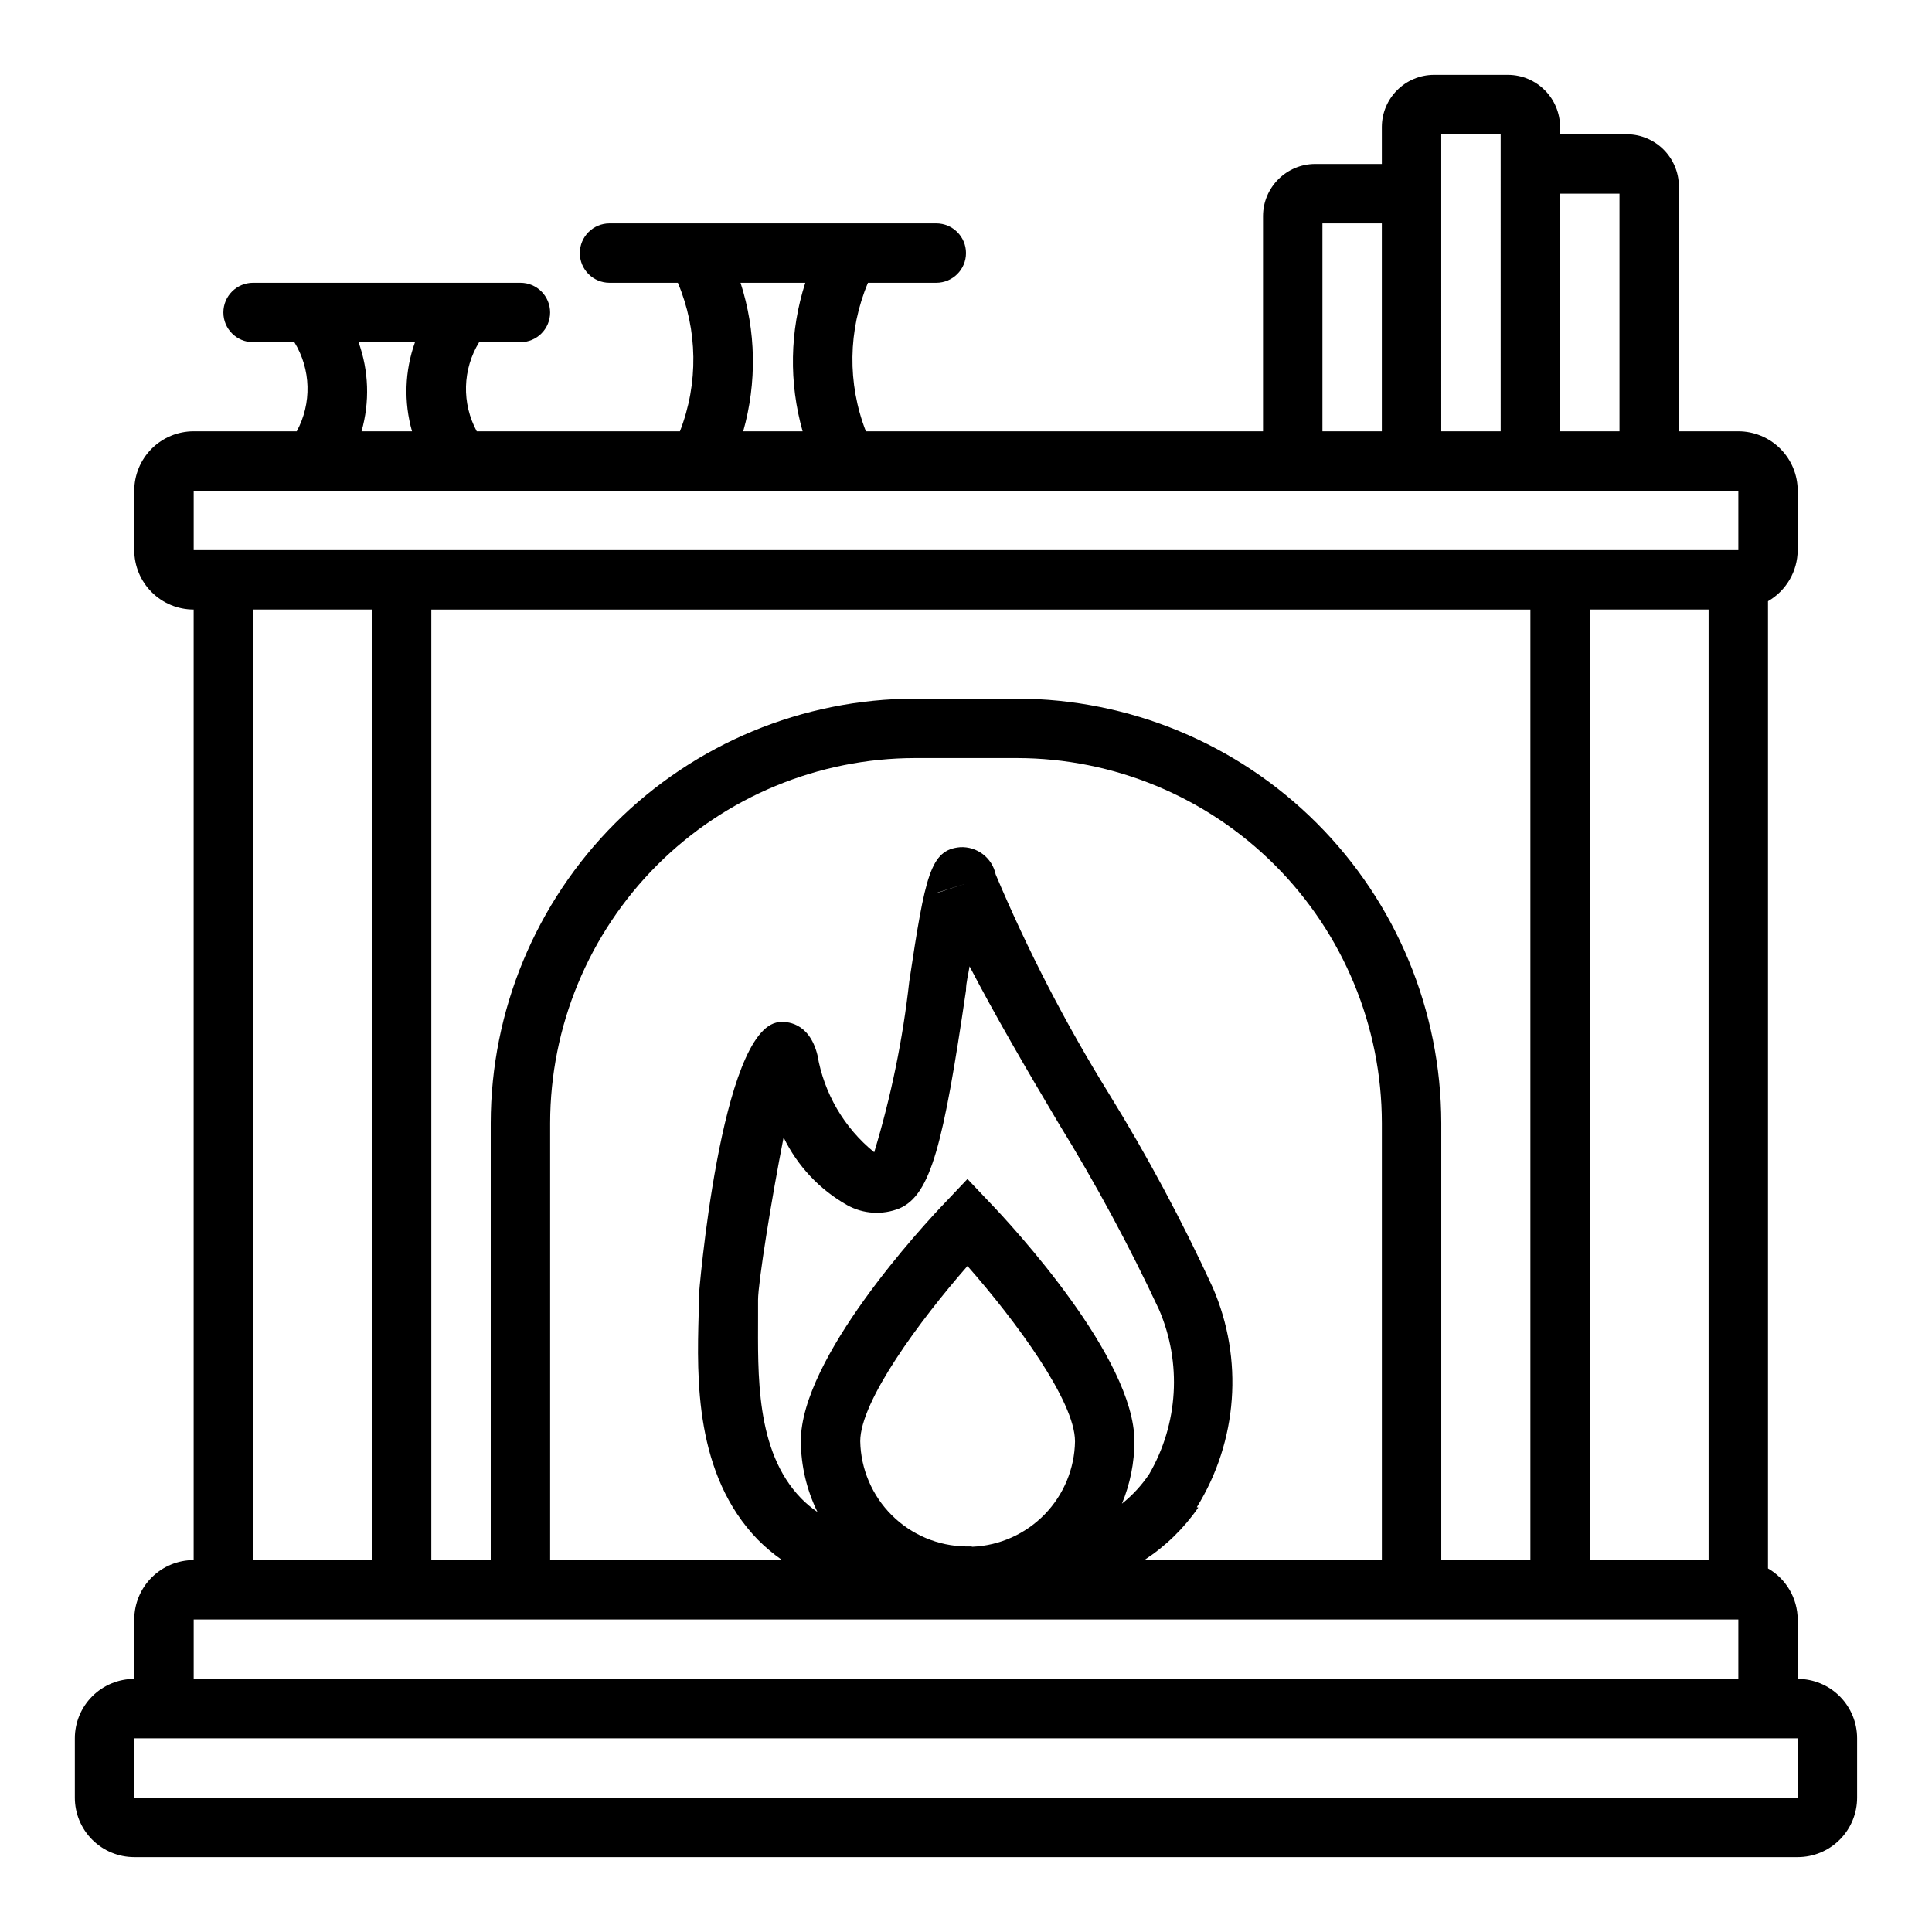 <?xml version="1.0" encoding="UTF-8"?>
<!-- Uploaded to: ICON Repo, www.svgrepo.com, Generator: ICON Repo Mixer Tools -->
<svg fill="#000000" width="800px" height="800px" version="1.1" viewBox="144 144 512 512" xmlns="http://www.w3.org/2000/svg">
 <path d="m620.41 588.93v-15.742c-0.031-5.59-3.027-10.746-7.871-13.539v-256.32c4.844-2.793 7.84-7.945 7.871-13.539v-15.742c0-4.176-1.656-8.18-4.609-11.133-2.953-2.953-6.957-4.613-11.133-4.613h-15.746v-64.941c-0.043-7.594-6.184-13.734-13.773-13.777h-17.715v-1.969c-0.043-7.59-6.184-13.734-13.773-13.777h-19.68c-7.594 0.043-13.734 6.188-13.777 13.777v9.84h-17.711c-7.59 0.043-13.734 6.188-13.777 13.777v57.07h-105.25c-4.934-12.691-4.738-26.809 0.551-39.359h18.105c4.348 0 7.875-3.523 7.875-7.871 0-4.348-3.527-7.871-7.875-7.871h-86.59c-4.348 0-7.871 3.523-7.871 7.871 0 4.348 3.523 7.871 7.871 7.871h18.105c5.289 12.551 5.484 26.668 0.551 39.359h-53.844c-1.98-3.644-2.961-7.746-2.852-11.891 0.109-4.144 1.312-8.191 3.481-11.723h10.941c4.348 0 7.871-3.527 7.871-7.875s-3.523-7.871-7.871-7.871h-70.848c-4.348 0-7.871 3.523-7.871 7.871s3.523 7.875 7.871 7.875h10.941c2.168 3.531 3.371 7.578 3.481 11.723 0.109 4.144-0.871 8.246-2.852 11.891h-27.316c-4.176 0-8.18 1.66-11.133 4.613-2.949 2.953-4.609 6.957-4.609 11.133v15.742c0 4.176 1.66 8.18 4.609 11.133 2.953 2.953 6.957 4.613 11.133 4.613v251.9c-4.176 0-8.18 1.66-11.133 4.613-2.949 2.953-4.609 6.957-4.609 11.133v15.742c-4.176 0-8.18 1.66-11.133 4.613-2.953 2.953-4.613 6.957-4.613 11.133v15.742c0 4.176 1.66 8.18 4.613 11.133s6.957 4.613 11.133 4.613h440.83c4.176 0 8.18-1.66 11.133-4.613s4.613-6.957 4.613-11.133v-15.742c0-4.176-1.66-8.18-4.613-11.133-2.953-2.953-6.957-4.613-11.133-4.613zm-220.41-182.47c0-2.047 0.629-4.25 0.945-6.375 6.453 12.438 15.035 27.238 23.617 41.645l-0.004-0.004c9.809 15.93 18.695 32.41 26.609 49.359 6.062 14.105 5.098 30.246-2.598 43.531-1.992 2.984-4.438 5.641-7.242 7.871 2.176-5.238 3.301-10.855 3.305-16.531 0-22.043-32.117-56.836-38.574-63.527l-5.668-5.984-5.668 5.984c-6.453 6.691-38.496 41.484-38.496 63.527h0.004c0.043 6.5 1.551 12.902 4.406 18.738-1.562-1.059-3.012-2.269-4.328-3.621-12.203-12.52-11.414-33.223-11.414-48.336v-4.25c0-4.488 3.543-26.688 6.769-43.059 3.656 7.555 9.535 13.816 16.848 17.945 4.25 2.363 9.34 2.68 13.852 0.867 8.348-3.621 11.652-17.004 17.637-57.781zm-7.871-25.82 7.477-2.363-7.477 2.441zm9.211 173.18h-1.34c-7.375-0.098-14.422-3.062-19.652-8.262-5.227-5.199-8.23-12.23-8.375-19.605 0-10.629 15.742-31.961 28.418-46.445 12.754 14.484 28.496 35.816 28.496 46.445h0.004c-0.113 7.242-2.988 14.168-8.035 19.363-5.051 5.191-11.891 8.266-19.125 8.586zm59.828-10.391h-0.004c10.852-17.527 12.441-39.254 4.25-58.172-8.152-17.734-17.379-34.953-27.629-51.562-11.449-18.512-21.453-37.883-29.914-57.938-0.926-4.418-4.941-7.496-9.445-7.242-7.871 0.707-9.211 7.398-13.461 35.582-1.711 15.34-4.82 30.488-9.289 45.262-7.973-6.469-13.316-15.621-15.039-25.742-2.203-8.895-8.422-8.973-10.234-8.738-15.504 1.656-21.254 72.504-21.254 73.211v4.25c-0.473 16.848-1.102 42.43 15.742 59.75h0.004c1.965 1.969 4.098 3.762 6.375 5.352h-61.48v-115.8c0.023-25.652 10.223-50.246 28.359-68.387 18.141-18.141 42.738-28.34 68.391-28.359h26.922c25.652 0.02 50.246 10.219 68.387 28.359 18.137 18.141 28.34 42.734 28.359 68.387v115.8h-62.977c5.637-3.664 10.504-8.398 14.328-13.934zm-47.707-214.28h-26.922c-29.824 0.043-58.41 11.91-79.5 32.996-21.086 21.086-32.953 49.676-32.992 79.496v115.8h-15.746v-251.9h291.27v251.9h-23.617v-115.8c-0.039-29.82-11.906-58.41-32.992-79.496-21.086-21.086-49.676-32.953-79.496-32.996zm151.85-23.613h31.488v251.9h-31.488zm7.871-110.21v62.977h-15.746v-62.977zm-47.234-15.742h15.742l0.004 78.719h-15.746zm-31.488 23.617h15.742v55.105l-15.742-0.004zm-154.21 15.742h17.16c-4.113 12.762-4.363 26.457-0.707 39.359h-15.746c3.656-12.902 3.41-26.598-0.707-39.359zm-101.23 15.746h14.957c-2.723 7.594-2.996 15.852-0.789 23.613h-13.383 0.004c2.207-7.762 1.934-16.02-0.789-23.613zm-43.691 39.359h409.35v15.742h-409.35zm15.742 31.488h31.488l0.004 251.9h-31.488zm-15.742 267.65h409.35v15.742h-409.35zm-15.742 47.23v-15.742h440.83v15.742z"/>
</svg>